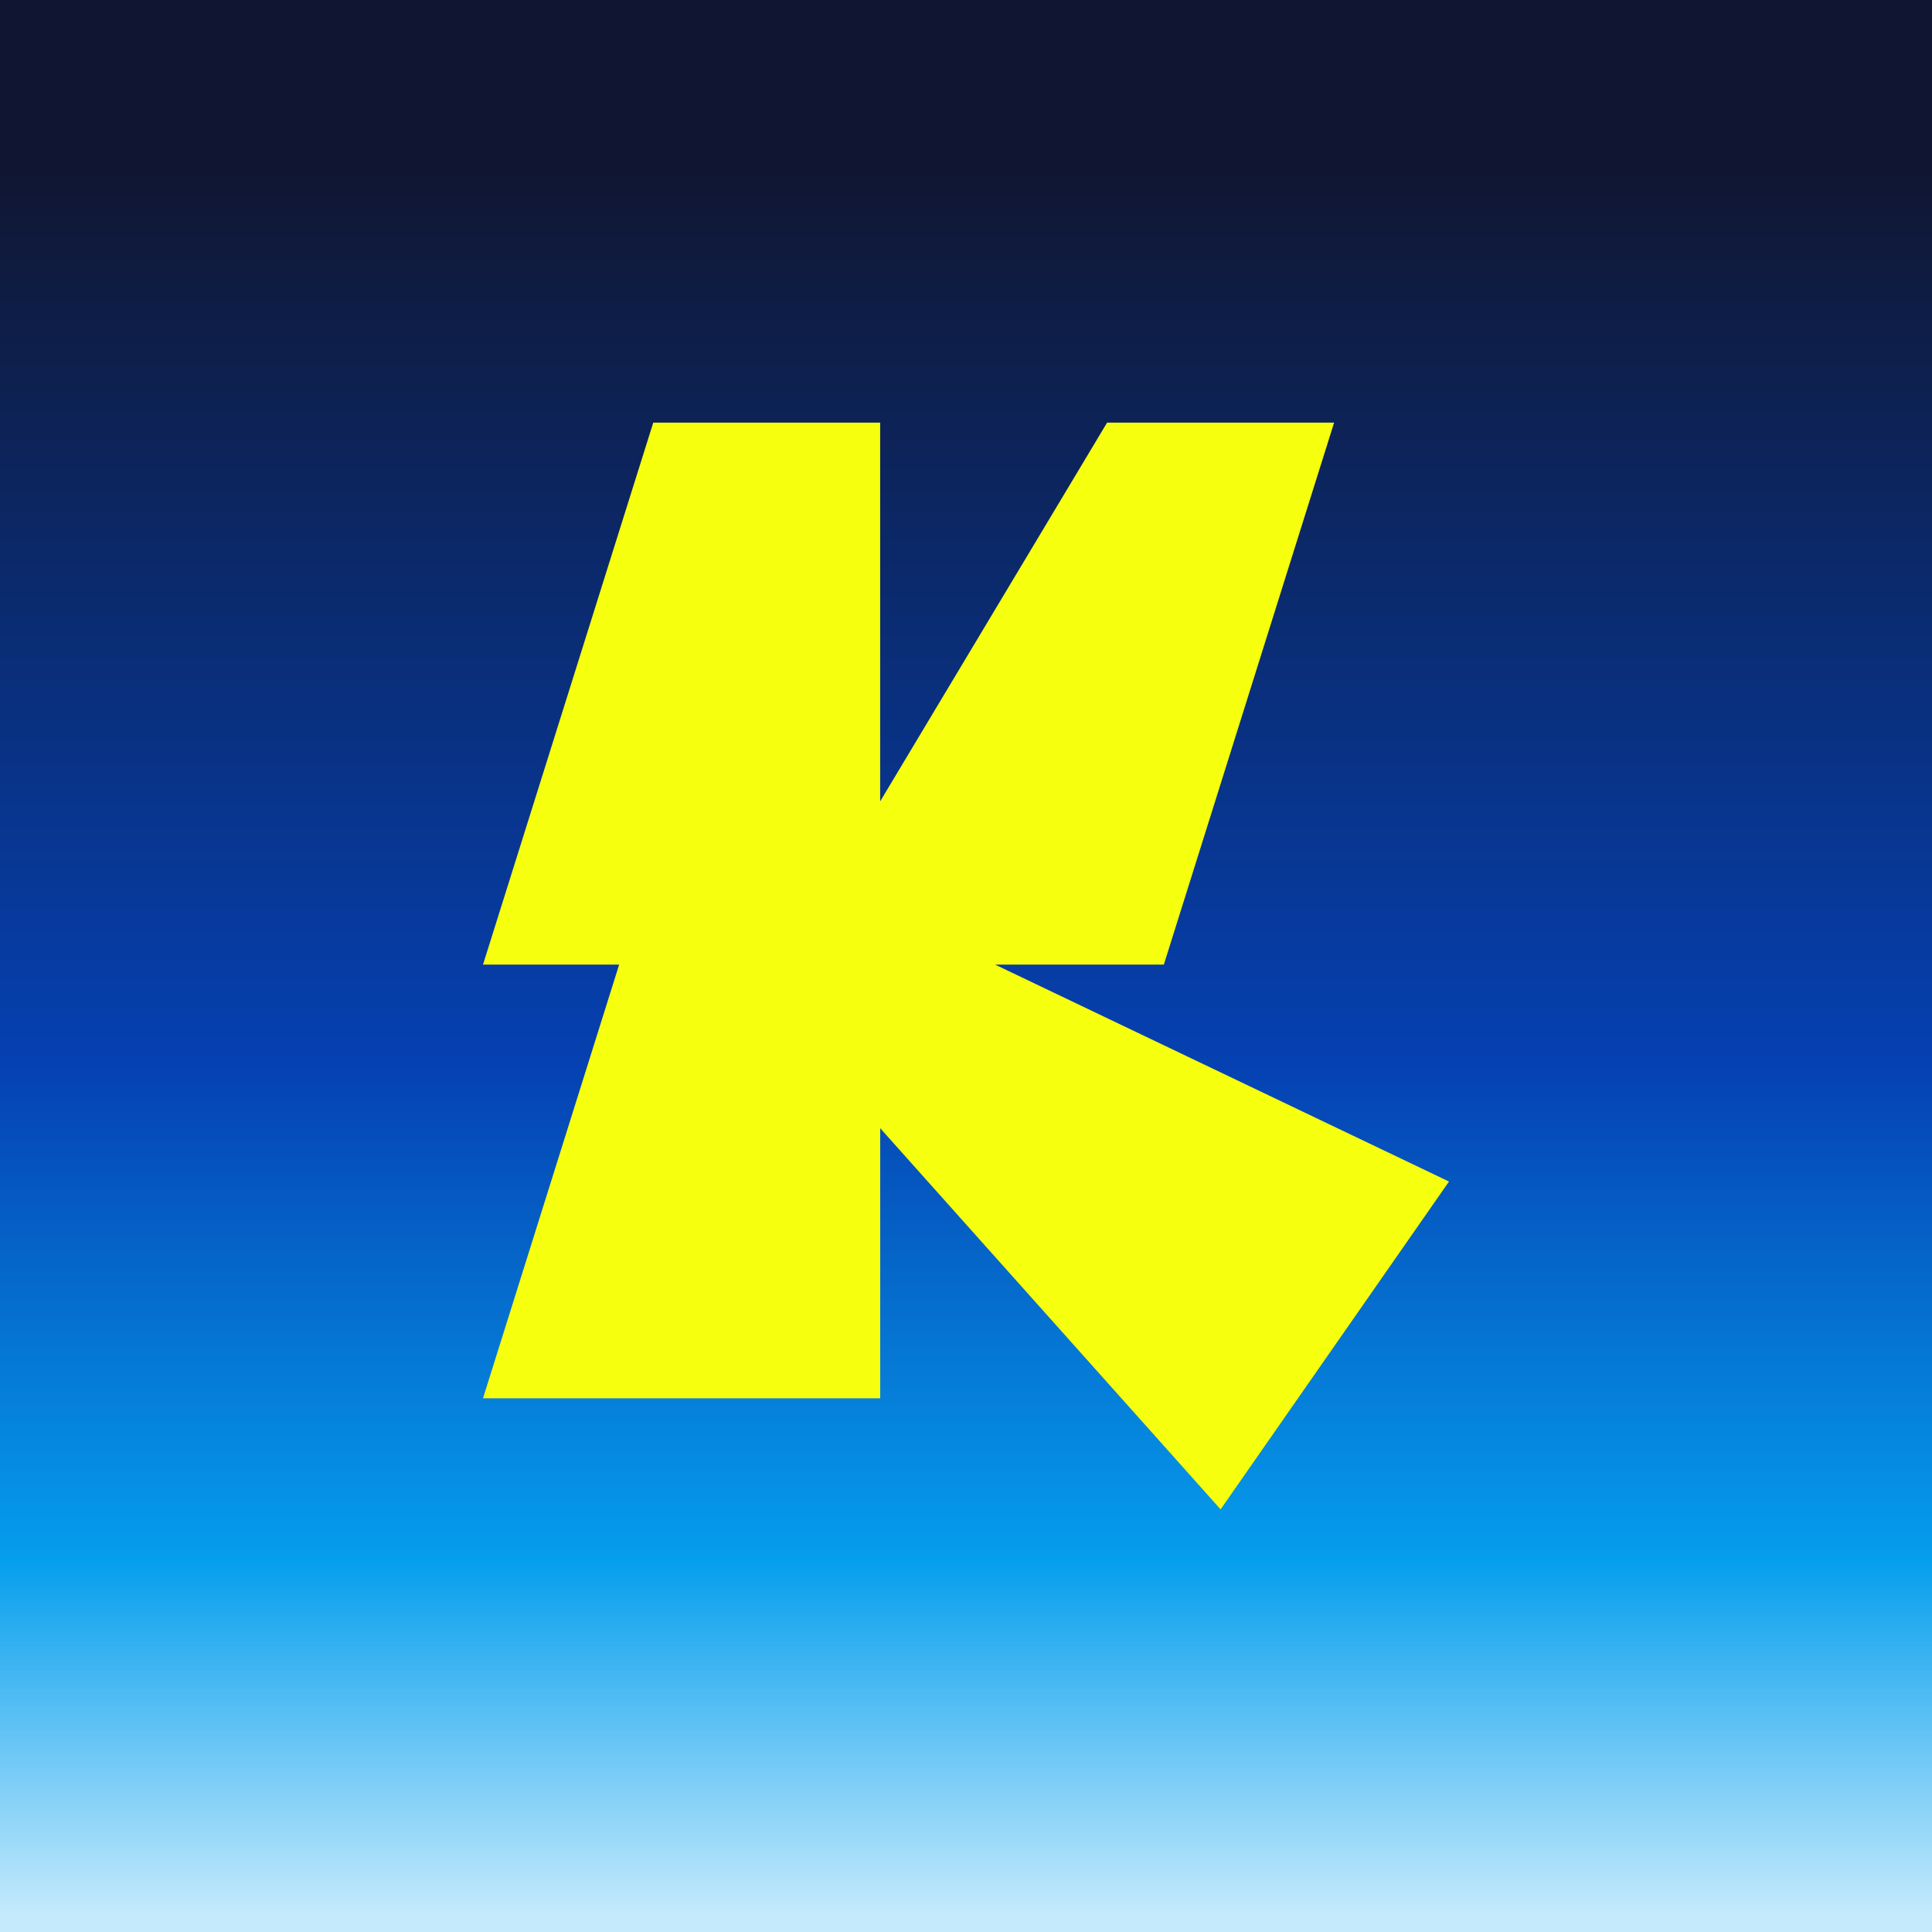 <svg xmlns="http://www.w3.org/2000/svg" width="32" height="32" fill="none" viewBox="0 0 32 32">
  <rect x="0" y="0" width="32" height="32" fill="#333333" stroke="none"/>
  <path fill="url(#a)" d="M0 0h32v32H0z"/>
  <path fill="#F6FF0D" d="M14.579 13.272 18.337 7h3.76l-2.82 8.977h-2.795L24 19.57 20.217 25l-5.638-6.313v4.473H8l2.255-7.183H8L10.82 7h3.758v6.272Z"/>
  <defs>
    <linearGradient id="a" x1="16" x2="16" y1="0" y2="45.328" gradientUnits="userSpaceOnUse">
      <stop offset=".06" stop-color="#101631"/>
      <stop offset=".39" stop-color="#0541B2"/>
      <stop offset=".57" stop-color="#059EED"/>
      <stop offset=".7" stop-color="#C5EAFC"/>
    </linearGradient>
  </defs>
</svg>
